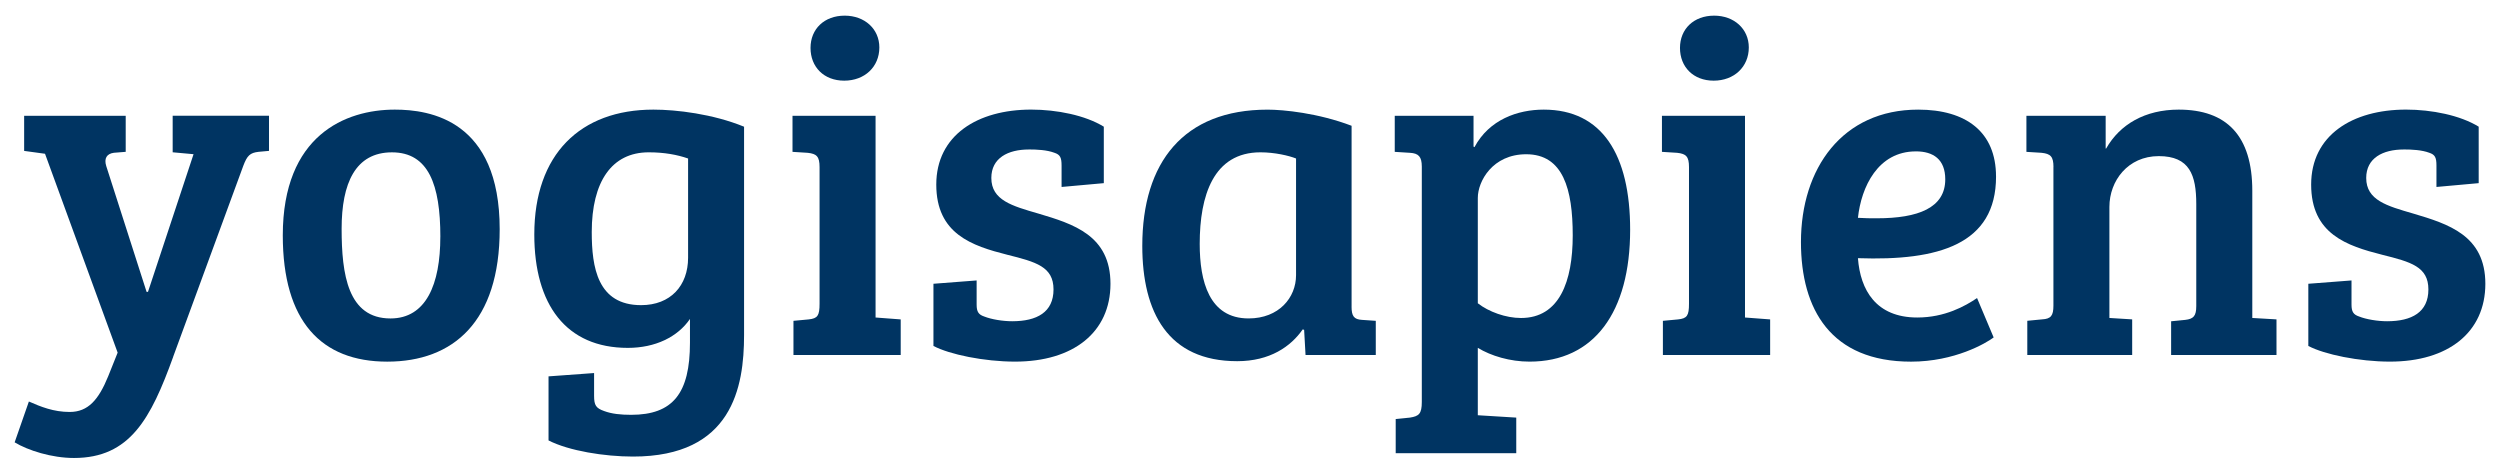 <?xml version="1.0" encoding="UTF-8"?> <svg xmlns="http://www.w3.org/2000/svg" id="Layer_1" data-name="Layer 1" viewBox="0 0 1024 194"><defs><style> .cls-1 { fill: #003462; } </style></defs><path class="cls-1" d="M70.93,146.18c-9.14,25.27-17.69,41.41-40.63,41.41-9.14,0-18.86-3.11-24.3-6.41l5.83-16.72c4.86,2.14,10.11,4.28,16.72,4.28,7.58,0,11.86-5.05,15.75-14.58l3.89-9.72L18.44,62.98l-8.55-1.17v-14.39h41.6v14.77l-4.86.39c-2.92.39-4.08,2.33-3.11,5.44l16.52,51.52h.58l18.66-56.38-8.55-.78v-14.97h39.46v14.39l-4.28.39c-3.5.39-4.67,1.56-6.22,5.64l-28.77,78.34Z"></path><path class="cls-1" d="M161.71,44.9c14.39,0,42.96,4.28,42.96,48.99,0,37.91-19.05,54.24-46.07,54.24s-42.77-16.52-42.77-51.71c0-41.02,25.66-51.52,45.88-51.52ZM180.37,97c0-21.38-4.86-34.6-19.83-34.6s-20.61,12.64-20.61,31.3,2.53,36.74,20.02,36.74c14.58,0,20.41-14,20.41-33.44Z"></path><path class="cls-1" d="M282.62,130.63c-5.05,7.39-14.19,11.86-25.47,11.86-25.27,0-38.3-17.69-38.3-46.46,0-32.85,18.86-51.13,48.79-51.13,9.33,0,24.3,1.75,37.13,7v85.34c0,21.38-4.86,49.77-45.49,49.77-11.66,0-26.24-2.33-34.6-6.61v-26.24l18.66-1.36v9.33c0,3.89.78,5.05,4.08,6.22,3.11,1.17,6.8,1.56,11.08,1.56,17.11,0,24.11-8.75,24.11-29.55v-9.72ZM281.84,64.92c-4.47-1.55-9.72-2.53-16.13-2.53-15.16,0-23.33,12.05-23.33,32.66,0,14.39,2.33,29.94,20.22,29.94,12.05,0,19.24-7.97,19.24-19.44v-40.63Z"></path><path class="cls-1" d="M358.63,130.05l10.3.78v14.58h-43.93v-14l6.22-.58c3.69-.39,4.47-1.56,4.47-6.42v-55.99c0-4.28-1.17-5.44-4.86-5.83l-6.22-.39v-14.77h34.02v82.62ZM345.99,6.41c8.17,0,14.19,5.44,14.19,13.02,0,7.97-6.03,13.61-14.39,13.61s-13.8-5.64-13.8-13.41,5.64-13.22,14-13.22Z"></path><path class="cls-1" d="M421.41,61.23c-8.55,0-15.36,3.5-15.36,11.66,0,9.14,8.55,11.47,19.25,14.58,14.38,4.28,29.55,8.94,29.55,28.77s-15.16,31.88-39.07,31.88c-12.64,0-26.83-2.92-33.44-6.42v-25.47l17.69-1.36v9.91c0,2.92.78,4.08,3.11,4.86,2.92,1.17,7.58,1.94,11.47,1.94,10.11,0,16.91-3.69,16.91-13.02s-7.19-11.27-18.86-14.19c-14.58-3.69-29.16-8.55-29.16-28.77s16.91-30.71,38.88-30.71c10.5,0,22.16,2.33,29.74,7v23.13l-17.3,1.56v-8.75c0-3.31-.58-4.47-2.92-5.25-3.11-1.17-7.19-1.36-10.5-1.36Z"></path><path class="cls-1" d="M553.6,125.58c0,3.89.97,5.25,4.28,5.44l5.64.39v14h-28.77l-.58-10.3-.58-.19c-4.86,7-13.41,13.02-26.83,13.02-28.38,0-38.88-20.02-38.88-47.24,0-34.21,16.91-55.79,51.32-55.79,6.42,0,20.61,1.36,34.41,6.61v74.07ZM530.86,64.92c-2.92-1.17-8.75-2.53-14.58-2.53-19.25,0-24.88,17.69-24.88,37.52,0,15.36,3.89,30.52,20.02,30.52,12.44,0,19.44-8.55,19.44-17.69v-47.82Z"></path><path class="cls-1" d="M582.37,68.23c0-4.08-1.36-5.44-4.86-5.64l-6.22-.39v-14.77h32.27v12.64c.19,0,.19.19.39.19,6.03-11.28,17.69-15.36,28.38-15.36,23.91,0,35.38,18.47,35.38,49.18,0,33.82-14.77,54.04-41.21,54.04-7.97,0-15.75-2.33-21.19-5.64v27.6l15.75.97v14.58h-49.38v-14l5.83-.58c3.69-.58,4.86-1.55,4.86-6.41v-96.42ZM605.31,124.22c4.47,3.5,11.47,6.03,17.69,6.03,15.75,0,21.19-14.97,21.19-33.83s-3.89-33.24-19.05-33.24c-13.8,0-19.83,11.08-19.83,17.88v43.16Z"></path><path class="cls-1" d="M714.75,130.05l10.3.78v14.58h-43.93v-14l6.22-.58c3.69-.39,4.47-1.56,4.47-6.42v-55.99c0-4.28-1.17-5.44-4.86-5.83l-6.22-.39v-14.77h34.02v82.62ZM702.12,6.41c8.17,0,14.19,5.44,14.19,13.02,0,7.97-6.03,13.61-14.39,13.61s-13.8-5.64-13.8-13.41,5.64-13.22,14-13.22Z"></path><path class="cls-1" d="M817.58,72.31c0,27.8-23.52,34.6-56.57,33.44.97,13.02,7.39,24.3,24.3,24.3,11.28,0,19.63-4.67,24.49-7.97l6.8,16.14c-3.11,2.33-15.94,9.91-33.83,9.91-32.85,0-45.1-21.38-45.1-48.99,0-30.13,16.91-54.24,48.02-54.24,19.63,0,31.88,9.14,31.88,27.41ZM784.73,62.01c-15.55,0-22.36,14.58-23.72,27.21,2.72.19,5.25.19,7.78.19,16.91,0,27.99-4.28,27.99-15.94,0-8.17-4.86-11.47-12.05-11.47Z"></path><path class="cls-1" d="M841.1,68.42c0-4.28-1.17-5.44-4.86-5.83l-6.22-.39v-14.77h32.46v13.41h.19c5.64-9.91,15.94-15.94,29.74-15.94,19.63,0,30.13,10.69,30.13,33.24v52.1l9.91.58v14.58h-43.16v-13.8l5.83-.58c3.3-.39,4.47-1.55,4.47-5.64v-41.8c0-11.86-2.72-19.63-15.36-19.63s-20.22,10.11-20.22,20.8v45.49l9.33.58v14.58h-42.96v-14l6.03-.58c3.69-.19,4.67-1.56,4.67-5.64v-56.76Z"></path><path class="cls-1" d="M984.56,61.23c-8.55,0-15.36,3.5-15.36,11.66,0,9.14,8.55,11.47,19.25,14.58,14.38,4.28,29.55,8.94,29.55,28.77s-15.16,31.88-39.07,31.88c-12.64,0-26.83-2.92-33.44-6.42v-25.47l17.69-1.36v9.91c0,2.92.78,4.08,3.11,4.86,2.92,1.17,7.58,1.94,11.47,1.94,10.11,0,16.91-3.69,16.91-13.02s-7.19-11.27-18.86-14.19c-14.58-3.69-29.16-8.55-29.16-28.77s16.91-30.71,38.88-30.71c10.5,0,22.16,2.33,29.74,7v23.13l-17.3,1.56v-8.75c0-3.31-.58-4.47-2.92-5.25-3.11-1.17-7.19-1.36-10.5-1.36Z"></path></svg> 